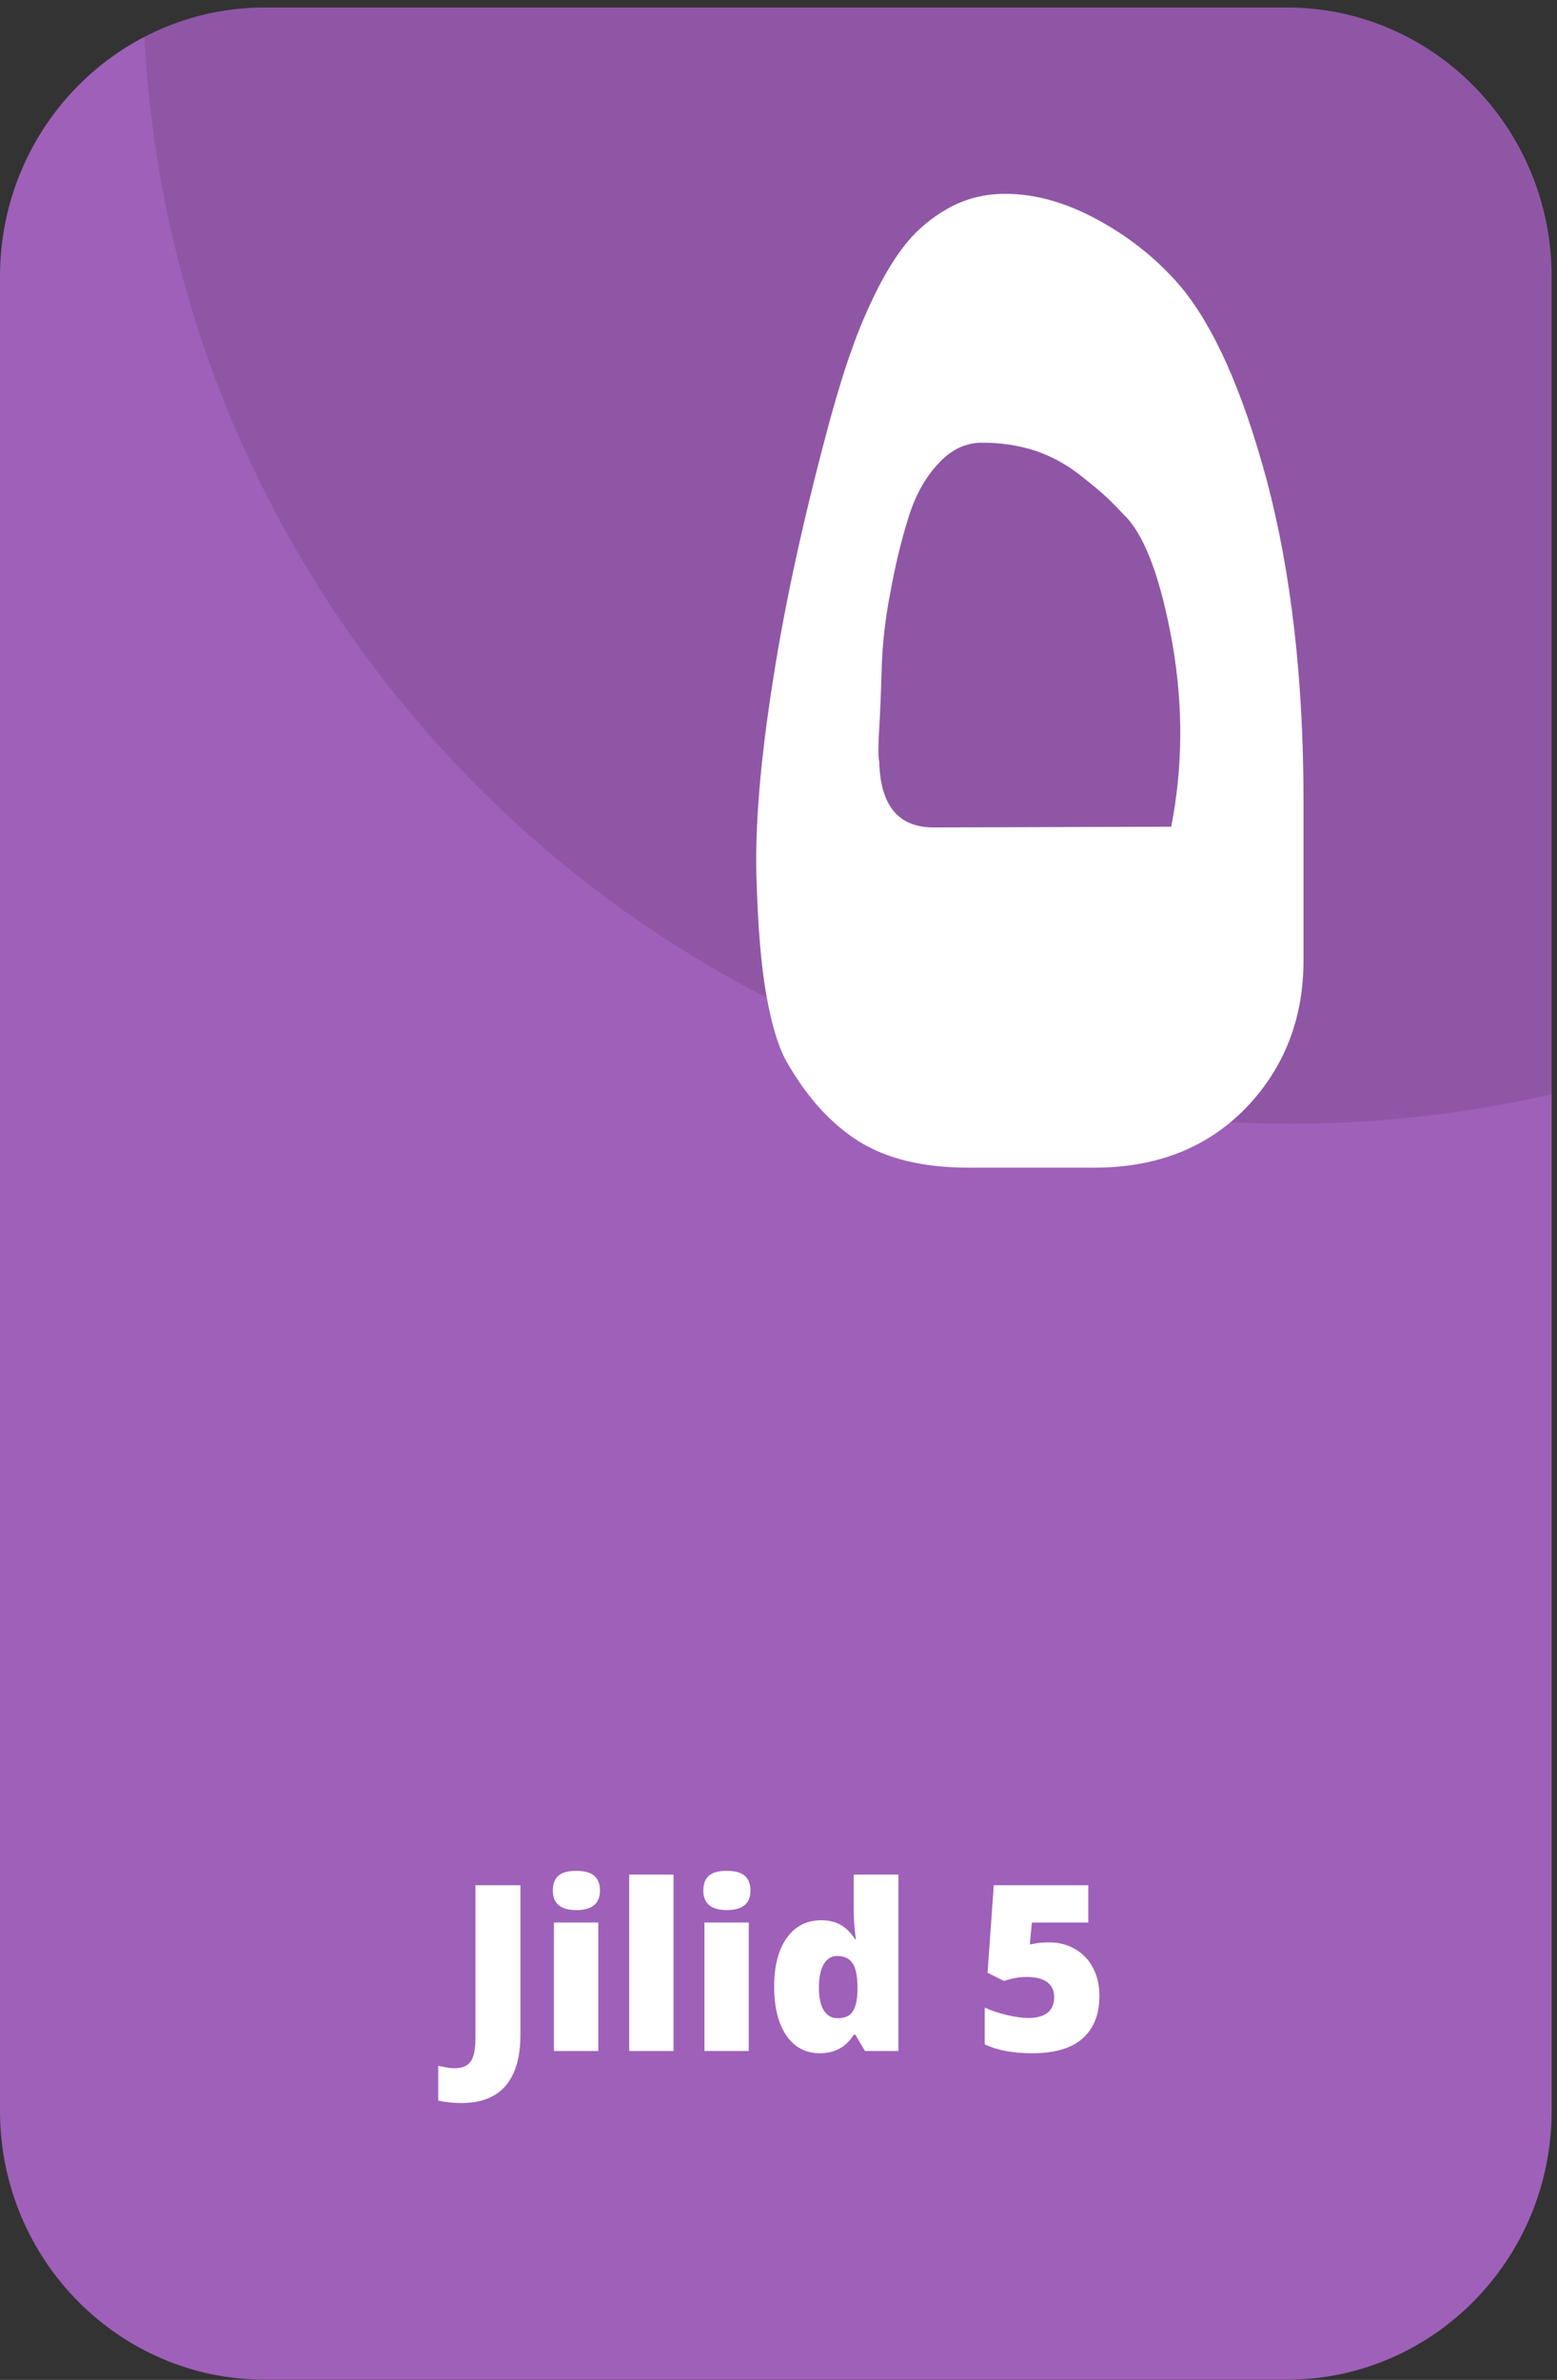 <svg width="161" height="246" viewBox="0 0 161 246" fill="none" xmlns="http://www.w3.org/2000/svg">
<rect x="0" y="0" width="161" height="246" fill="#333333" stroke="none"/>
<path d="M133.05 0.773H27.396C12.266 0.773 0 13.219 0 28.572V218.178C0 233.531 12.266 245.977 27.396 245.977H133.05C148.18 245.977 160.446 233.531 160.446 218.178V28.572C160.446 13.219 148.18 0.773 133.05 0.773Z" fill="#9F60B9"/>
<path fill-rule="evenodd" clip-rule="evenodd" d="M160.446 113.102C151.755 115.104 142.723 116.161 133.428 116.161C69.983 116.161 18.176 66.418 14.926 3.795C18.667 1.869 22.899 0.773 27.396 0.773H133.05C148.127 0.773 160.446 13.086 160.446 28.157V113.102Z" fill="black" fill-opacity="0.102"/>
<path d="M100.099 120.694H113.174C119.635 120.694 124.85 118.616 128.818 114.537C132.785 110.42 134.788 105.321 134.788 99.278V82.772C134.788 70.195 133.503 59.166 131.009 49.723C128.478 40.319 125.455 33.558 121.903 29.403C119.56 26.721 116.726 24.455 113.438 22.68C110.151 20.905 107.014 20.036 103.953 20.036C101.988 20.036 100.175 20.451 98.512 21.282C96.849 22.151 95.451 23.209 94.204 24.568C92.995 25.928 91.899 27.628 90.803 29.743C89.745 31.858 88.838 33.935 88.121 36.013C87.365 38.052 86.647 40.47 85.891 43.151C83.208 53.047 81.205 62.074 79.921 70.384C78.598 78.731 78.069 85.454 78.22 90.666C78.371 95.879 78.711 99.996 79.278 103.055C79.845 106.152 80.563 108.456 81.47 109.967C83.51 113.479 85.929 116.161 88.801 117.974C91.71 119.787 95.489 120.694 100.099 120.694ZM96.547 85.529C92.882 85.529 91.03 83.263 90.917 78.731C90.803 78.24 90.803 77.069 90.917 75.256C91.03 73.443 91.106 71.29 91.181 68.835C91.257 66.418 91.559 63.812 92.088 61.13C92.579 58.41 93.184 55.918 93.902 53.614C94.582 51.347 95.602 49.459 96.963 47.986C98.323 46.475 99.835 45.758 101.573 45.758C103.462 45.758 105.238 46.022 106.939 46.551C108.639 47.117 110.188 47.948 111.549 49.006C112.909 50.063 113.892 50.894 114.421 51.385C114.912 51.839 115.63 52.594 116.499 53.5C118.464 55.615 120.051 59.959 121.222 66.456C122.356 72.952 122.318 79.26 121.109 85.454L96.547 85.529Z" fill="white"/>
<path d="M47.719 217.379C46.875 217.379 46.074 217.297 45.316 217.133V213.535C45.566 213.582 45.832 213.633 46.113 213.688C46.395 213.75 46.699 213.781 47.027 213.781C47.793 213.781 48.34 213.551 48.668 213.09C48.996 212.629 49.16 211.84 49.16 210.723V194.867H53.812V210.324C53.812 212.645 53.305 214.398 52.289 215.586C51.273 216.781 49.75 217.379 47.719 217.379ZM61.863 212H57.281V198.723H61.863V212ZM57.164 195.418C57.164 194.73 57.355 194.219 57.738 193.883C58.121 193.547 58.738 193.379 59.59 193.379C60.441 193.379 61.062 193.551 61.453 193.895C61.844 194.238 62.039 194.746 62.039 195.418C62.039 196.762 61.223 197.434 59.59 197.434C57.973 197.434 57.164 196.762 57.164 195.418ZM69.644 212H65.062V193.766H69.644V212ZM77.426 212H72.844V198.723H77.426V212ZM72.727 195.418C72.727 194.73 72.918 194.219 73.301 193.883C73.684 193.547 74.301 193.379 75.152 193.379C76.004 193.379 76.625 193.551 77.016 193.895C77.406 194.238 77.602 194.746 77.602 195.418C77.602 196.762 76.785 197.434 75.152 197.434C73.535 197.434 72.727 196.762 72.727 195.418ZM84.75 212.234C83.805 212.234 82.977 211.965 82.266 211.426C81.562 210.887 81.016 210.094 80.625 209.047C80.242 208 80.051 206.777 80.051 205.379C80.051 203.223 80.484 201.535 81.352 200.316C82.219 199.098 83.41 198.488 84.926 198.488C85.668 198.488 86.316 198.637 86.871 198.934C87.434 199.23 87.945 199.73 88.406 200.434H88.5C88.352 199.395 88.277 198.355 88.277 197.316V193.766H92.894V212H89.438L88.453 210.324H88.277C87.488 211.598 86.312 212.234 84.75 212.234ZM86.625 208.613C87.359 208.613 87.875 208.383 88.172 207.922C88.477 207.461 88.641 206.75 88.664 205.789V205.426C88.664 204.254 88.496 203.422 88.16 202.93C87.824 202.43 87.297 202.18 86.578 202.18C85.977 202.18 85.508 202.465 85.172 203.035C84.844 203.598 84.68 204.402 84.68 205.449C84.68 206.48 84.848 207.266 85.184 207.805C85.519 208.344 86 208.613 86.625 208.613ZM108.504 200.773C109.488 200.773 110.375 201.004 111.164 201.465C111.961 201.918 112.578 202.562 113.016 203.398C113.461 204.234 113.684 205.199 113.684 206.293C113.684 208.207 113.105 209.676 111.949 210.699C110.801 211.723 109.059 212.234 106.723 212.234C104.723 212.234 103.09 211.926 101.824 211.309V207.512C102.504 207.824 103.27 208.082 104.121 208.285C104.98 208.488 105.719 208.59 106.336 208.59C107.195 208.59 107.855 208.41 108.316 208.051C108.777 207.684 109.008 207.145 109.008 206.434C109.008 205.777 108.773 205.266 108.305 204.898C107.836 204.531 107.125 204.348 106.172 204.348C105.445 204.348 104.66 204.484 103.816 204.758L102.117 203.914L102.762 194.867H112.535V198.723H106.699L106.488 200.984C107.098 200.867 107.531 200.805 107.789 200.797C108.047 200.781 108.285 200.773 108.504 200.773Z" fill="white"/>
</svg>
